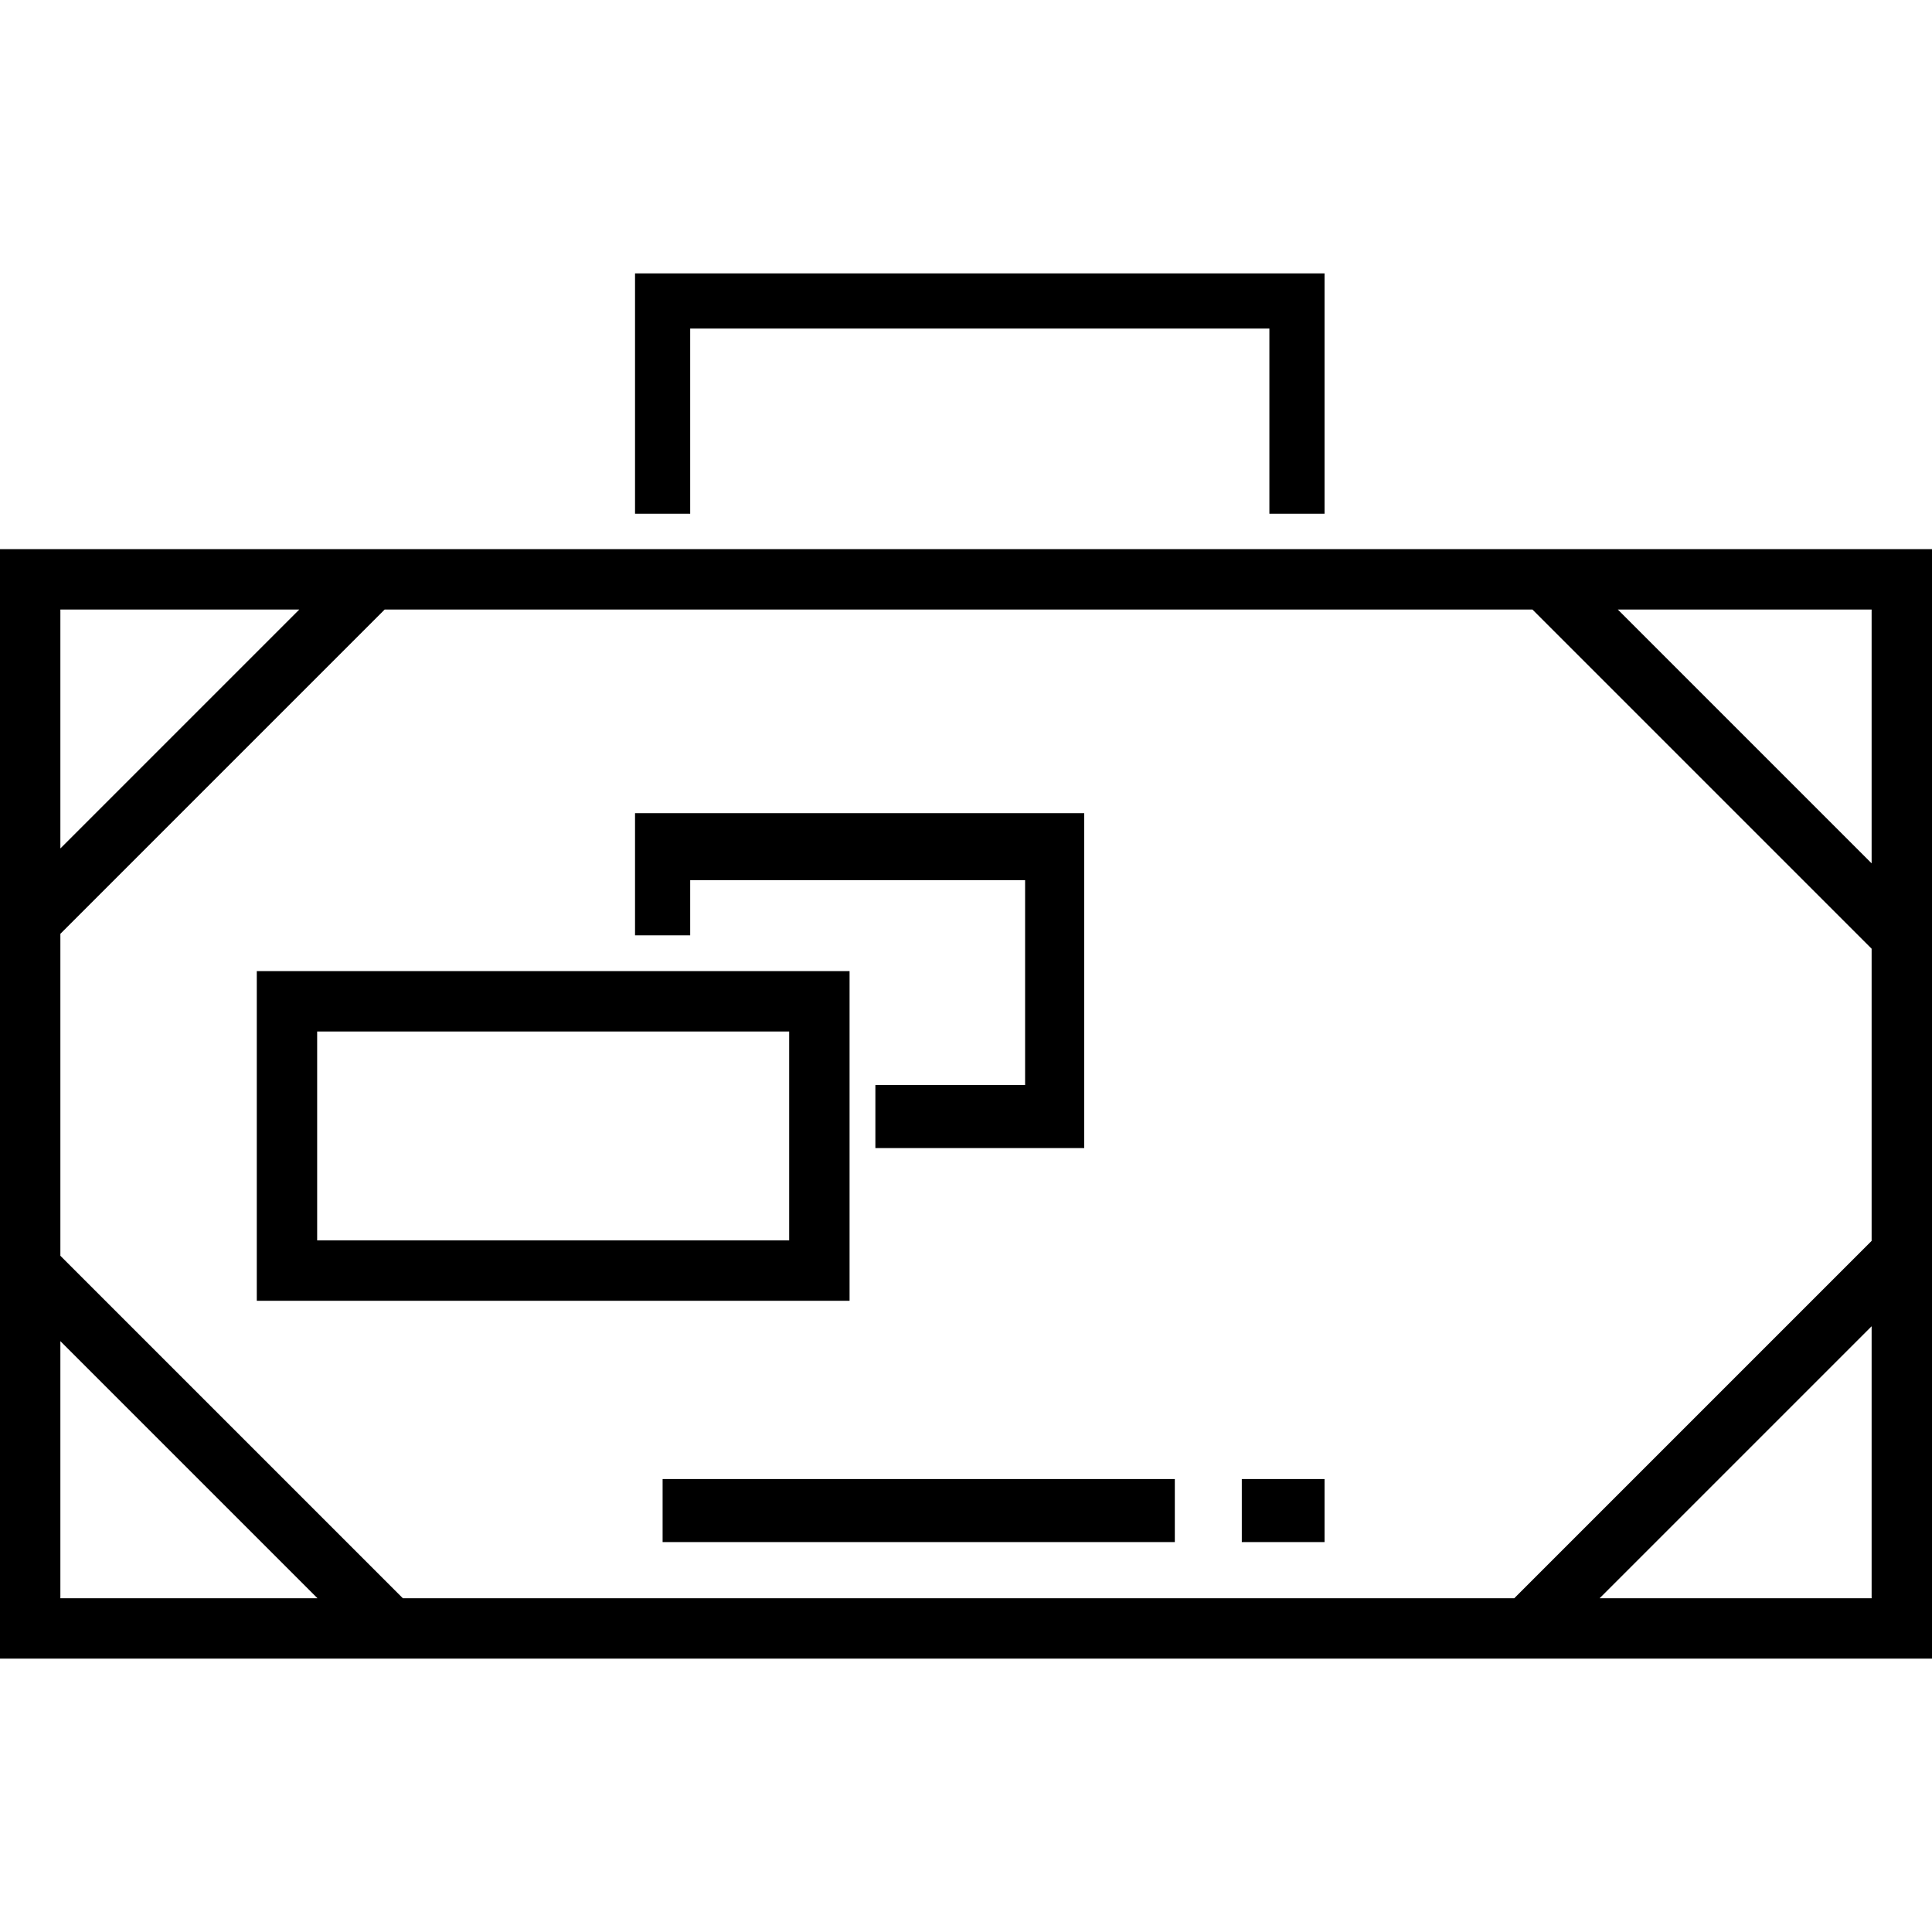 <?xml version="1.0" encoding="iso-8859-1"?>
<!-- Uploaded to: SVG Repo, www.svgrepo.com, Generator: SVG Repo Mixer Tools -->
<svg fill="#000000" version="1.1" id="Layer_1" xmlns="http://www.w3.org/2000/svg" xmlns:xlink="http://www.w3.org/1999/xlink" 
	 viewBox="0 0 490.349 490.349" xml:space="preserve">
<g>
	<g>
		<g>
			<path d="M0,139.376v281.586h490.349V139.376H0z M475.024,154.699v64.42l-64.42-64.42H475.024z M15.323,154.699h60.639
				l-60.639,60.639V154.699z M15.323,405.638v-65.247l65.248,65.247H15.323z M475.025,405.638h-69.03l69.03-69.03V405.638z
				 M475.025,314.94l-90.698,90.698H102.24l-86.917-86.916v-81.716l82.308-82.307h291.304h0.001l86.089,86.09V314.94z"/>
			<polygon points="175.174,83.387 322.174,83.387 322.174,130.387 336.174,130.387 336.174,69.387 161.174,69.387 161.174,130.387 
				175.174,130.387 			"/>
			<path d="M215.624,246.475H65.173v83.669h150.451V246.475z M200.3,314.82H80.496v-53.022H200.3V314.82z"/>
			<polygon points="175.174,223.387 260.174,223.387 260.174,275.387 222.174,275.387 222.174,291.387 275.174,291.387 
				275.174,206.387 161.174,206.387 161.174,237.387 175.174,237.387 			"/>
			<rect x="168.174" y="375.387" width="130" height="16"/>
			<rect x="315.174" y="375.387" width="21" height="16"/>
		</g>
	</g>
</g>
</svg>